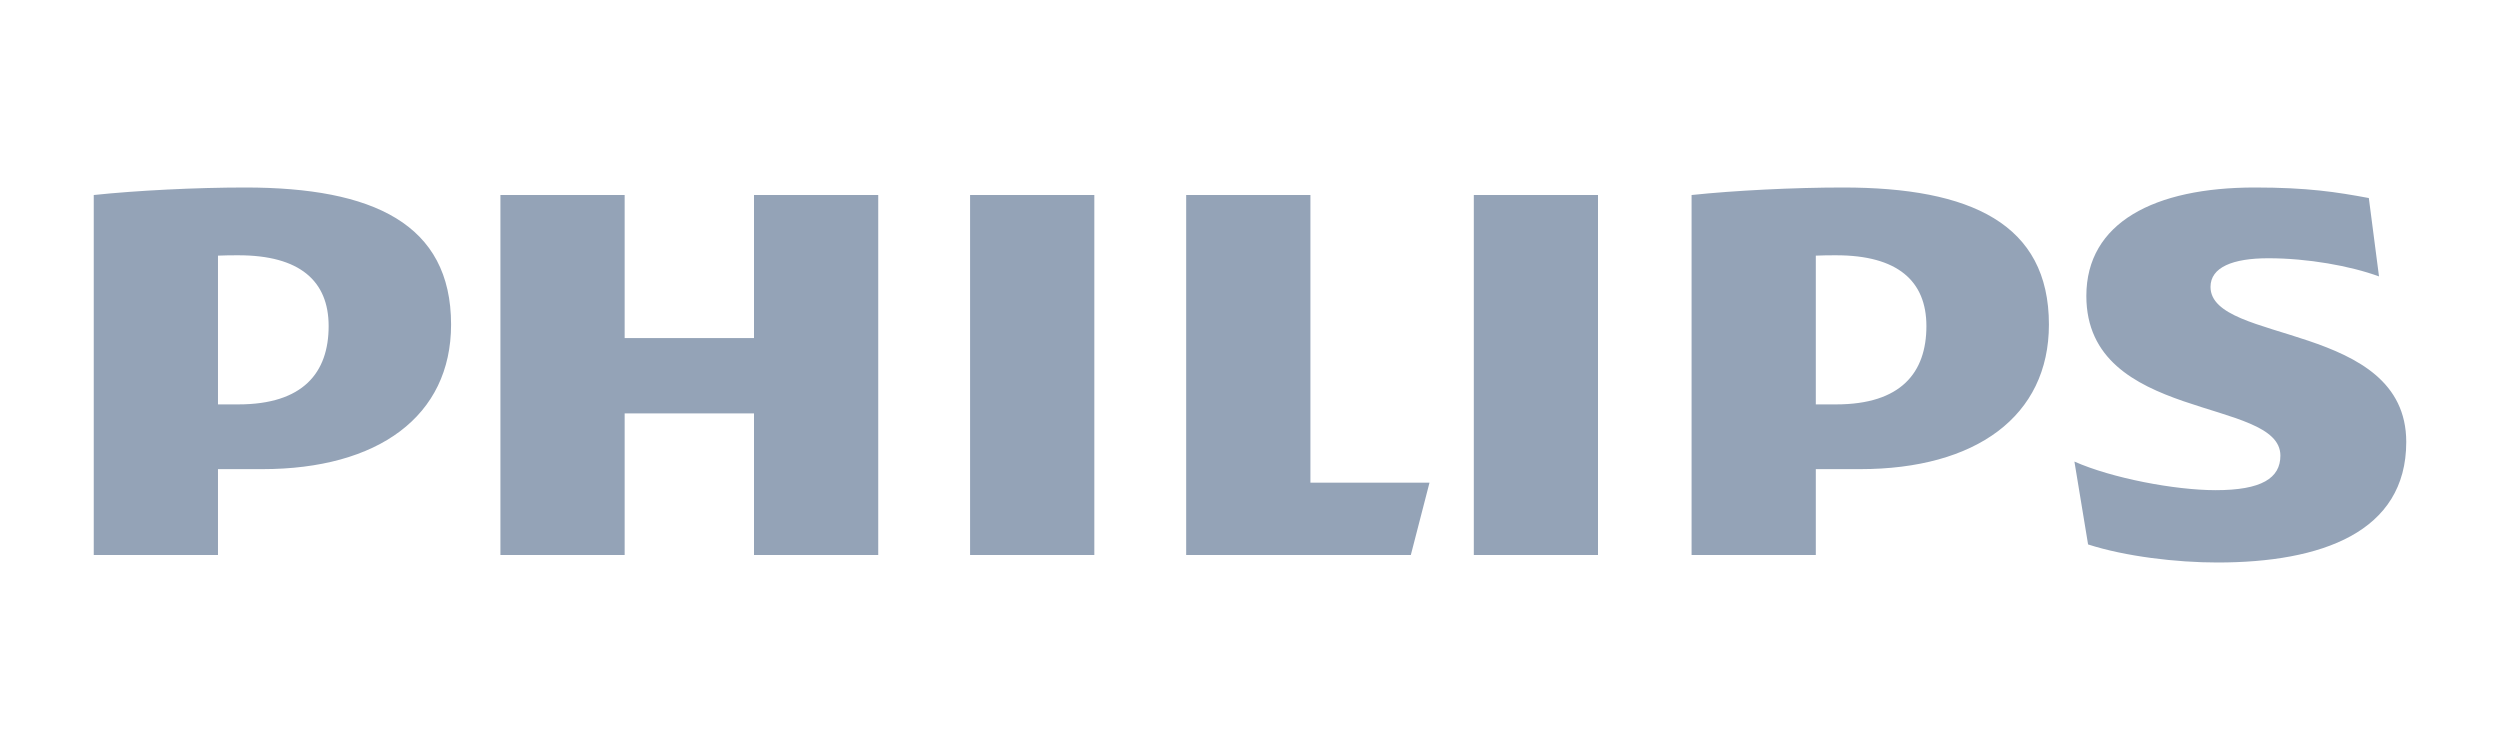 <svg width="160" height="48" viewBox="0 0 160 48" fill="none" xmlns="http://www.w3.org/2000/svg">
<path d="M56.207 12.481H48.256V21.638H39.978V12.481H32.027V35.519H39.978V26.457H48.256V35.519H56.207V12.481ZM83.867 30.89V12.481H75.915V35.519H90.293L91.488 30.89H83.867ZM70.037 12.481H62.085V35.519H70.037V12.481ZM102.272 12.481H94.324V35.519H102.272V12.481ZM141.473 18.361C141.473 17.107 142.891 16.528 145.175 16.528C147.681 16.528 150.406 17.012 152.256 17.69L151.605 12.674C149.532 12.288 147.681 12 144.309 12C137.883 12 133.526 14.242 133.526 18.94C133.526 27.036 145.945 25.399 145.945 29.158C145.945 30.602 144.742 31.371 141.803 31.371C139.193 31.371 135.158 30.602 132.763 29.541L133.637 34.844C136.032 35.617 139.297 36 141.914 36C148.555 36 154 34.072 154 28.287C154 20.581 141.473 22.024 141.473 18.361ZM119.044 30.025C126.444 30.025 131.131 26.65 131.131 20.77C131.131 14.315 126.122 12 117.952 12C114.795 12 110.982 12.193 108.261 12.481V35.519H116.212V30.025H119.044ZM123.29 20.869C123.29 23.854 121.658 25.881 117.515 25.881H116.212V16.361C116.675 16.338 117.108 16.338 117.515 16.338C121.436 16.338 123.29 17.975 123.29 20.869ZM16.783 30.025C24.187 30.025 28.869 26.65 28.869 20.77C28.869 14.315 23.861 12 15.695 12C12.534 12 8.724 12.193 6 12.481V35.519H13.951V30.025H16.783ZM21.033 20.869C21.033 23.854 19.397 25.881 15.258 25.881H13.951V16.361C14.414 16.338 14.851 16.338 15.258 16.338C19.178 16.338 21.033 17.975 21.033 20.869Z" fill="#94A3B7"/>
</svg>
